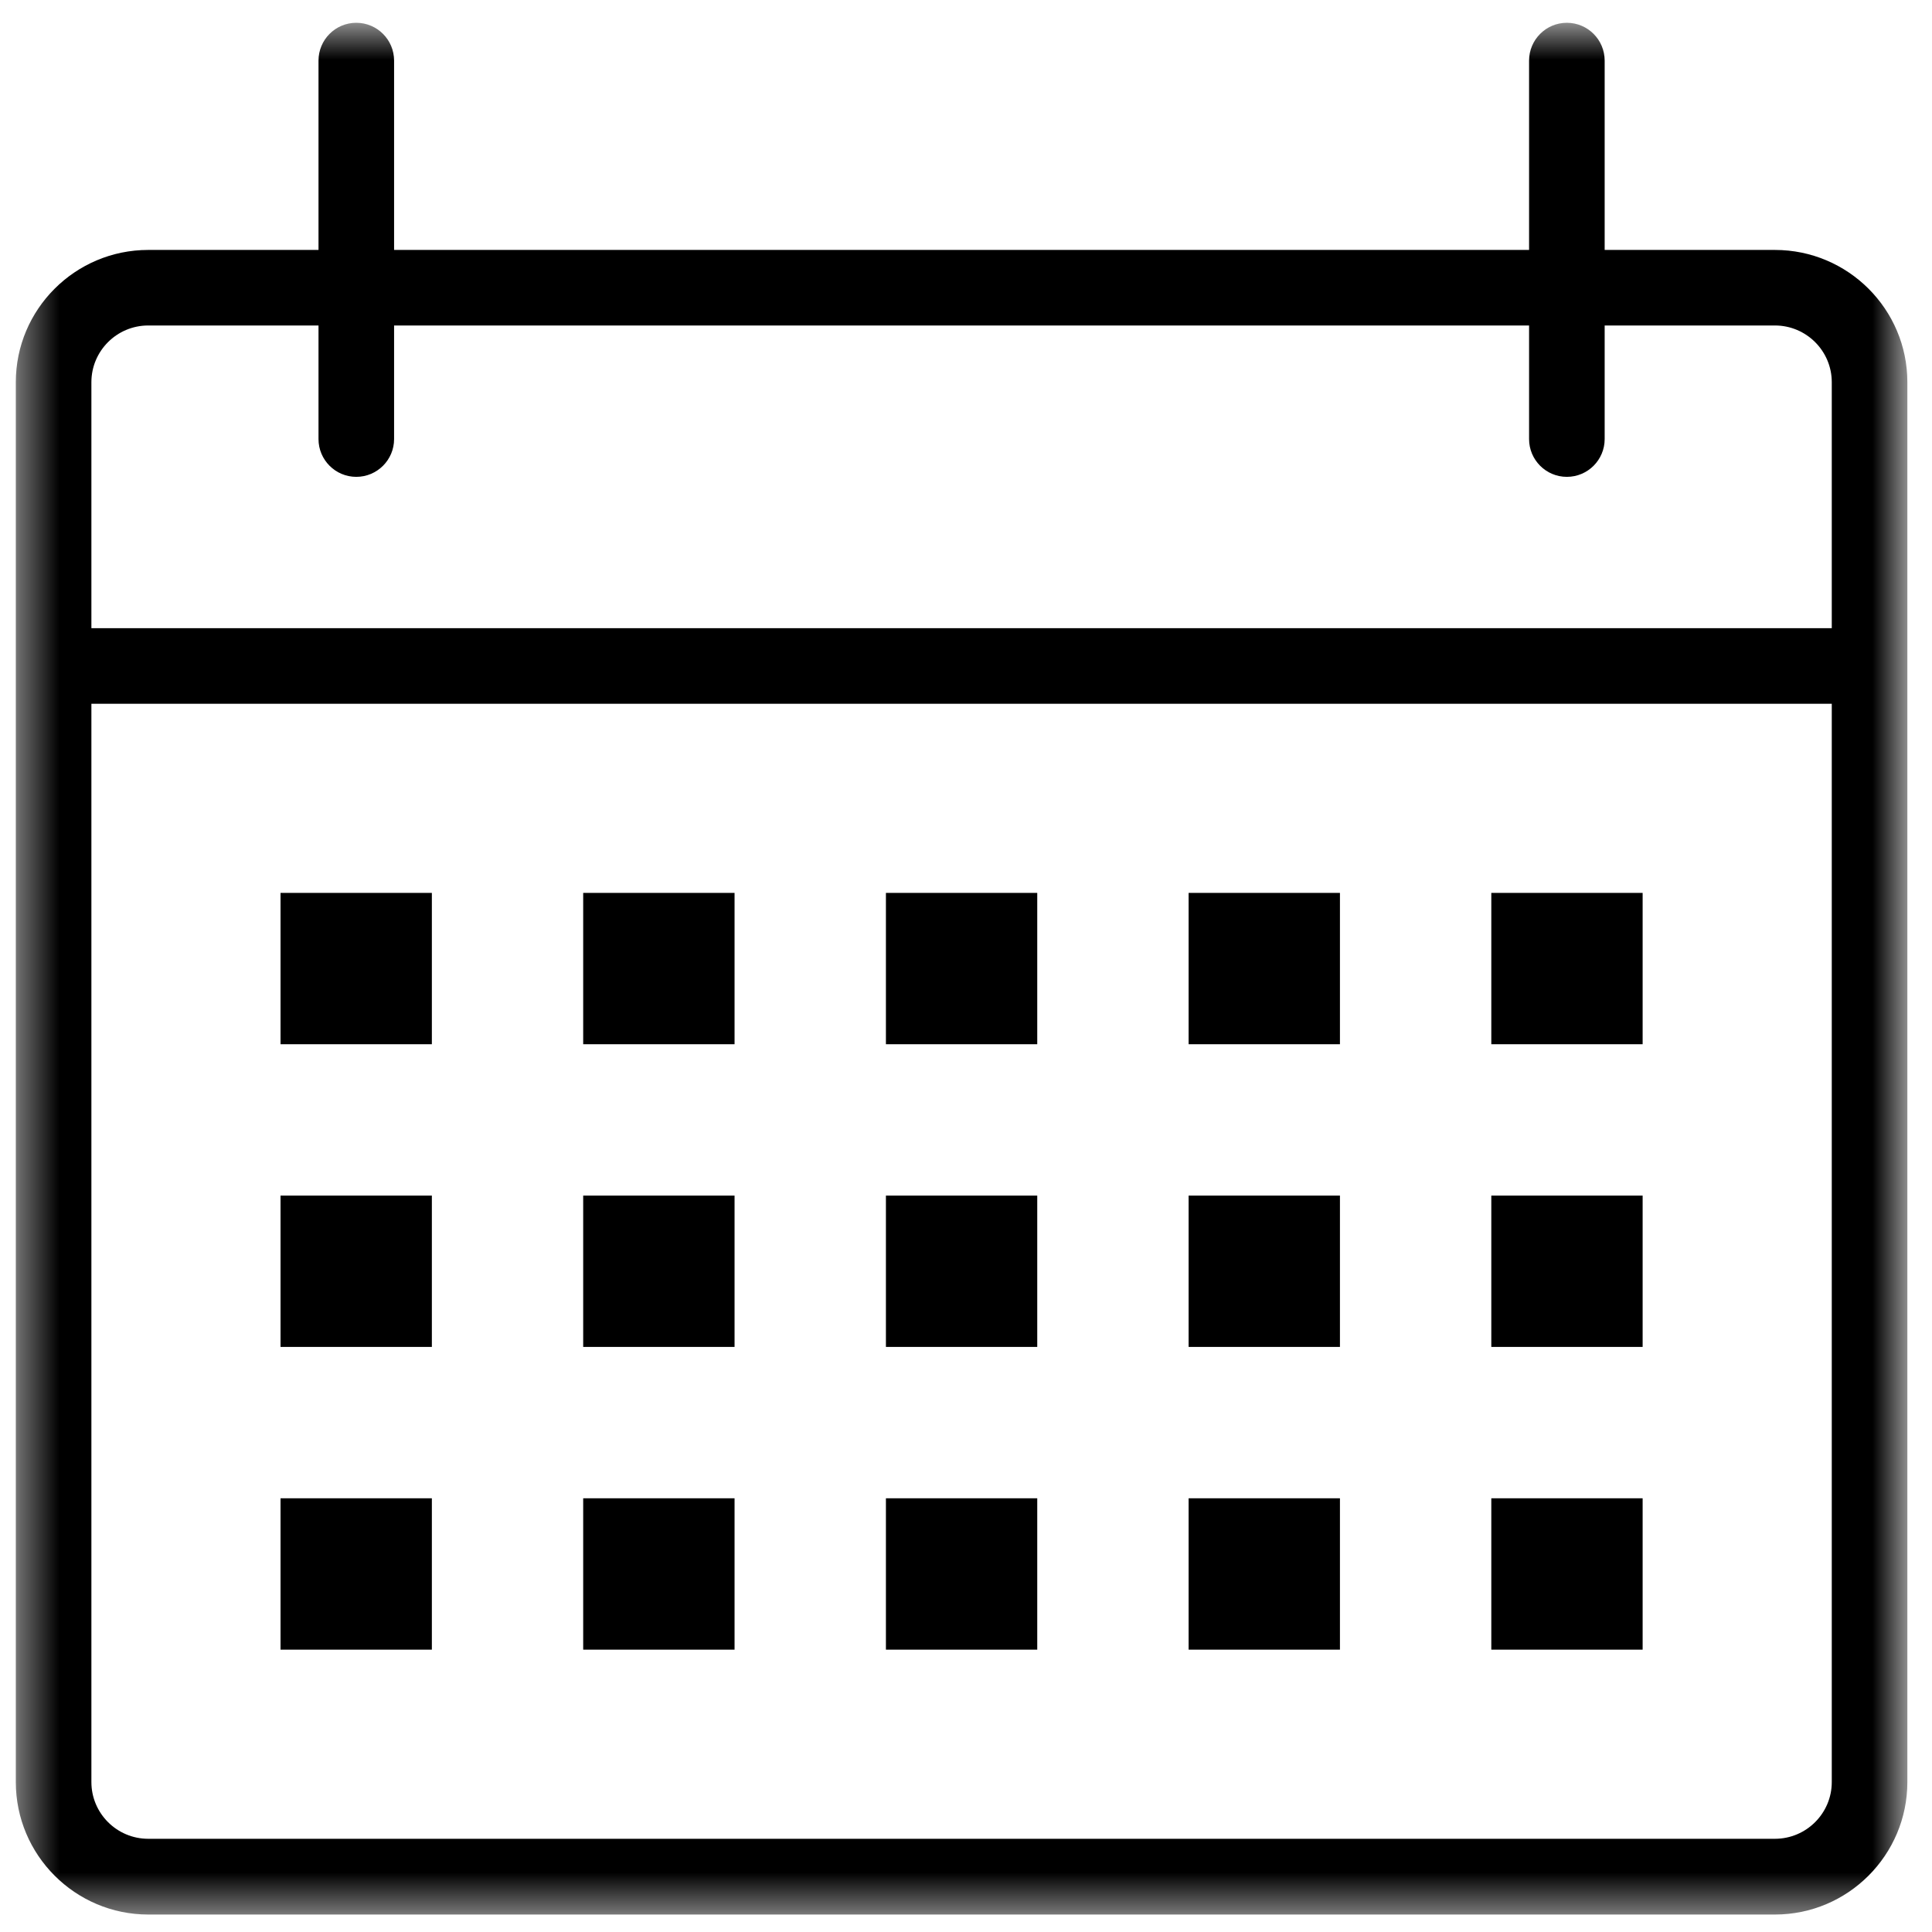 <svg width="49" height="49" viewBox="0 0 49 49" fill="none" xmlns="http://www.w3.org/2000/svg">
<mask id="mask0_256_4959" style="mask-type:luminance" maskUnits="userSpaceOnUse" x="0" y="0" width="49" height="49">
<path d="M0.401 0.578H48.375V48.557H0.401V0.578Z" fill="white"/>
</mask>
<g mask="url(#mask0_256_4959)">
<path d="M45.016 6.339H40.698V1.537C40.698 1.01 40.271 0.578 39.739 0.578C39.208 0.578 38.781 1.01 38.781 1.537V6.339H9.995V1.537C9.995 1.01 9.568 0.578 9.036 0.578C8.505 0.578 8.078 1.01 8.078 1.537V6.339H3.76C1.906 6.339 0.401 7.844 0.401 9.693V45.198C0.401 47.047 1.906 48.557 3.76 48.557H45.016C46.87 48.557 48.375 47.047 48.375 45.198V9.693C48.375 7.844 46.87 6.339 45.016 6.339ZM3.76 8.255H8.078V11.136C8.078 11.662 8.505 12.094 9.036 12.094C9.568 12.094 9.995 11.662 9.995 11.136V8.255H38.781V11.136C38.781 11.662 39.208 12.094 39.739 12.094C40.271 12.094 40.698 11.662 40.698 11.136V8.255H45.016C45.812 8.255 46.458 8.901 46.458 9.693V15.932H2.318V9.693C2.318 8.901 2.963 8.255 3.76 8.255ZM45.016 46.636H3.76C2.963 46.636 2.318 45.99 2.318 45.198V17.849H46.458V45.198C46.458 45.99 45.812 46.636 45.016 46.636Z" fill="black"/>
</g>
<path d="M7.115 22.646H10.953V26.484H7.115V22.646Z" fill="black"/>
<path d="M14.791 22.646H18.63V26.484H14.791V22.646Z" fill="black"/>
<path d="M22.469 22.646H26.307V26.484H22.469V22.646Z" fill="black"/>
<path d="M30.146 22.646H33.984V26.484H30.146V22.646Z" fill="black"/>
<path d="M37.823 22.646H41.661V26.484H37.823V22.646Z" fill="black"/>
<path d="M7.115 30.323H10.953V34.161H7.115V30.323Z" fill="black"/>
<path d="M14.791 30.323H18.63V34.161H14.791V30.323Z" fill="black"/>
<path d="M22.469 30.323H26.307V34.161H22.469V30.323Z" fill="black"/>
<path d="M30.146 30.323H33.984V34.161H30.146V30.323Z" fill="black"/>
<path d="M37.823 30.323H41.661V34.161H37.823V30.323Z" fill="black"/>
<path d="M7.115 38H10.953V41.839H7.115V38Z" fill="black"/>
<path d="M14.791 38H18.63V41.839H14.791V38Z" fill="black"/>
<path d="M22.469 38H26.307V41.839H22.469V38Z" fill="black"/>
<path d="M30.146 38H33.984V41.839H30.146V38Z" fill="black"/>
<path d="M37.823 38H41.661V41.839H37.823V38Z" fill="black"/>
</svg>
